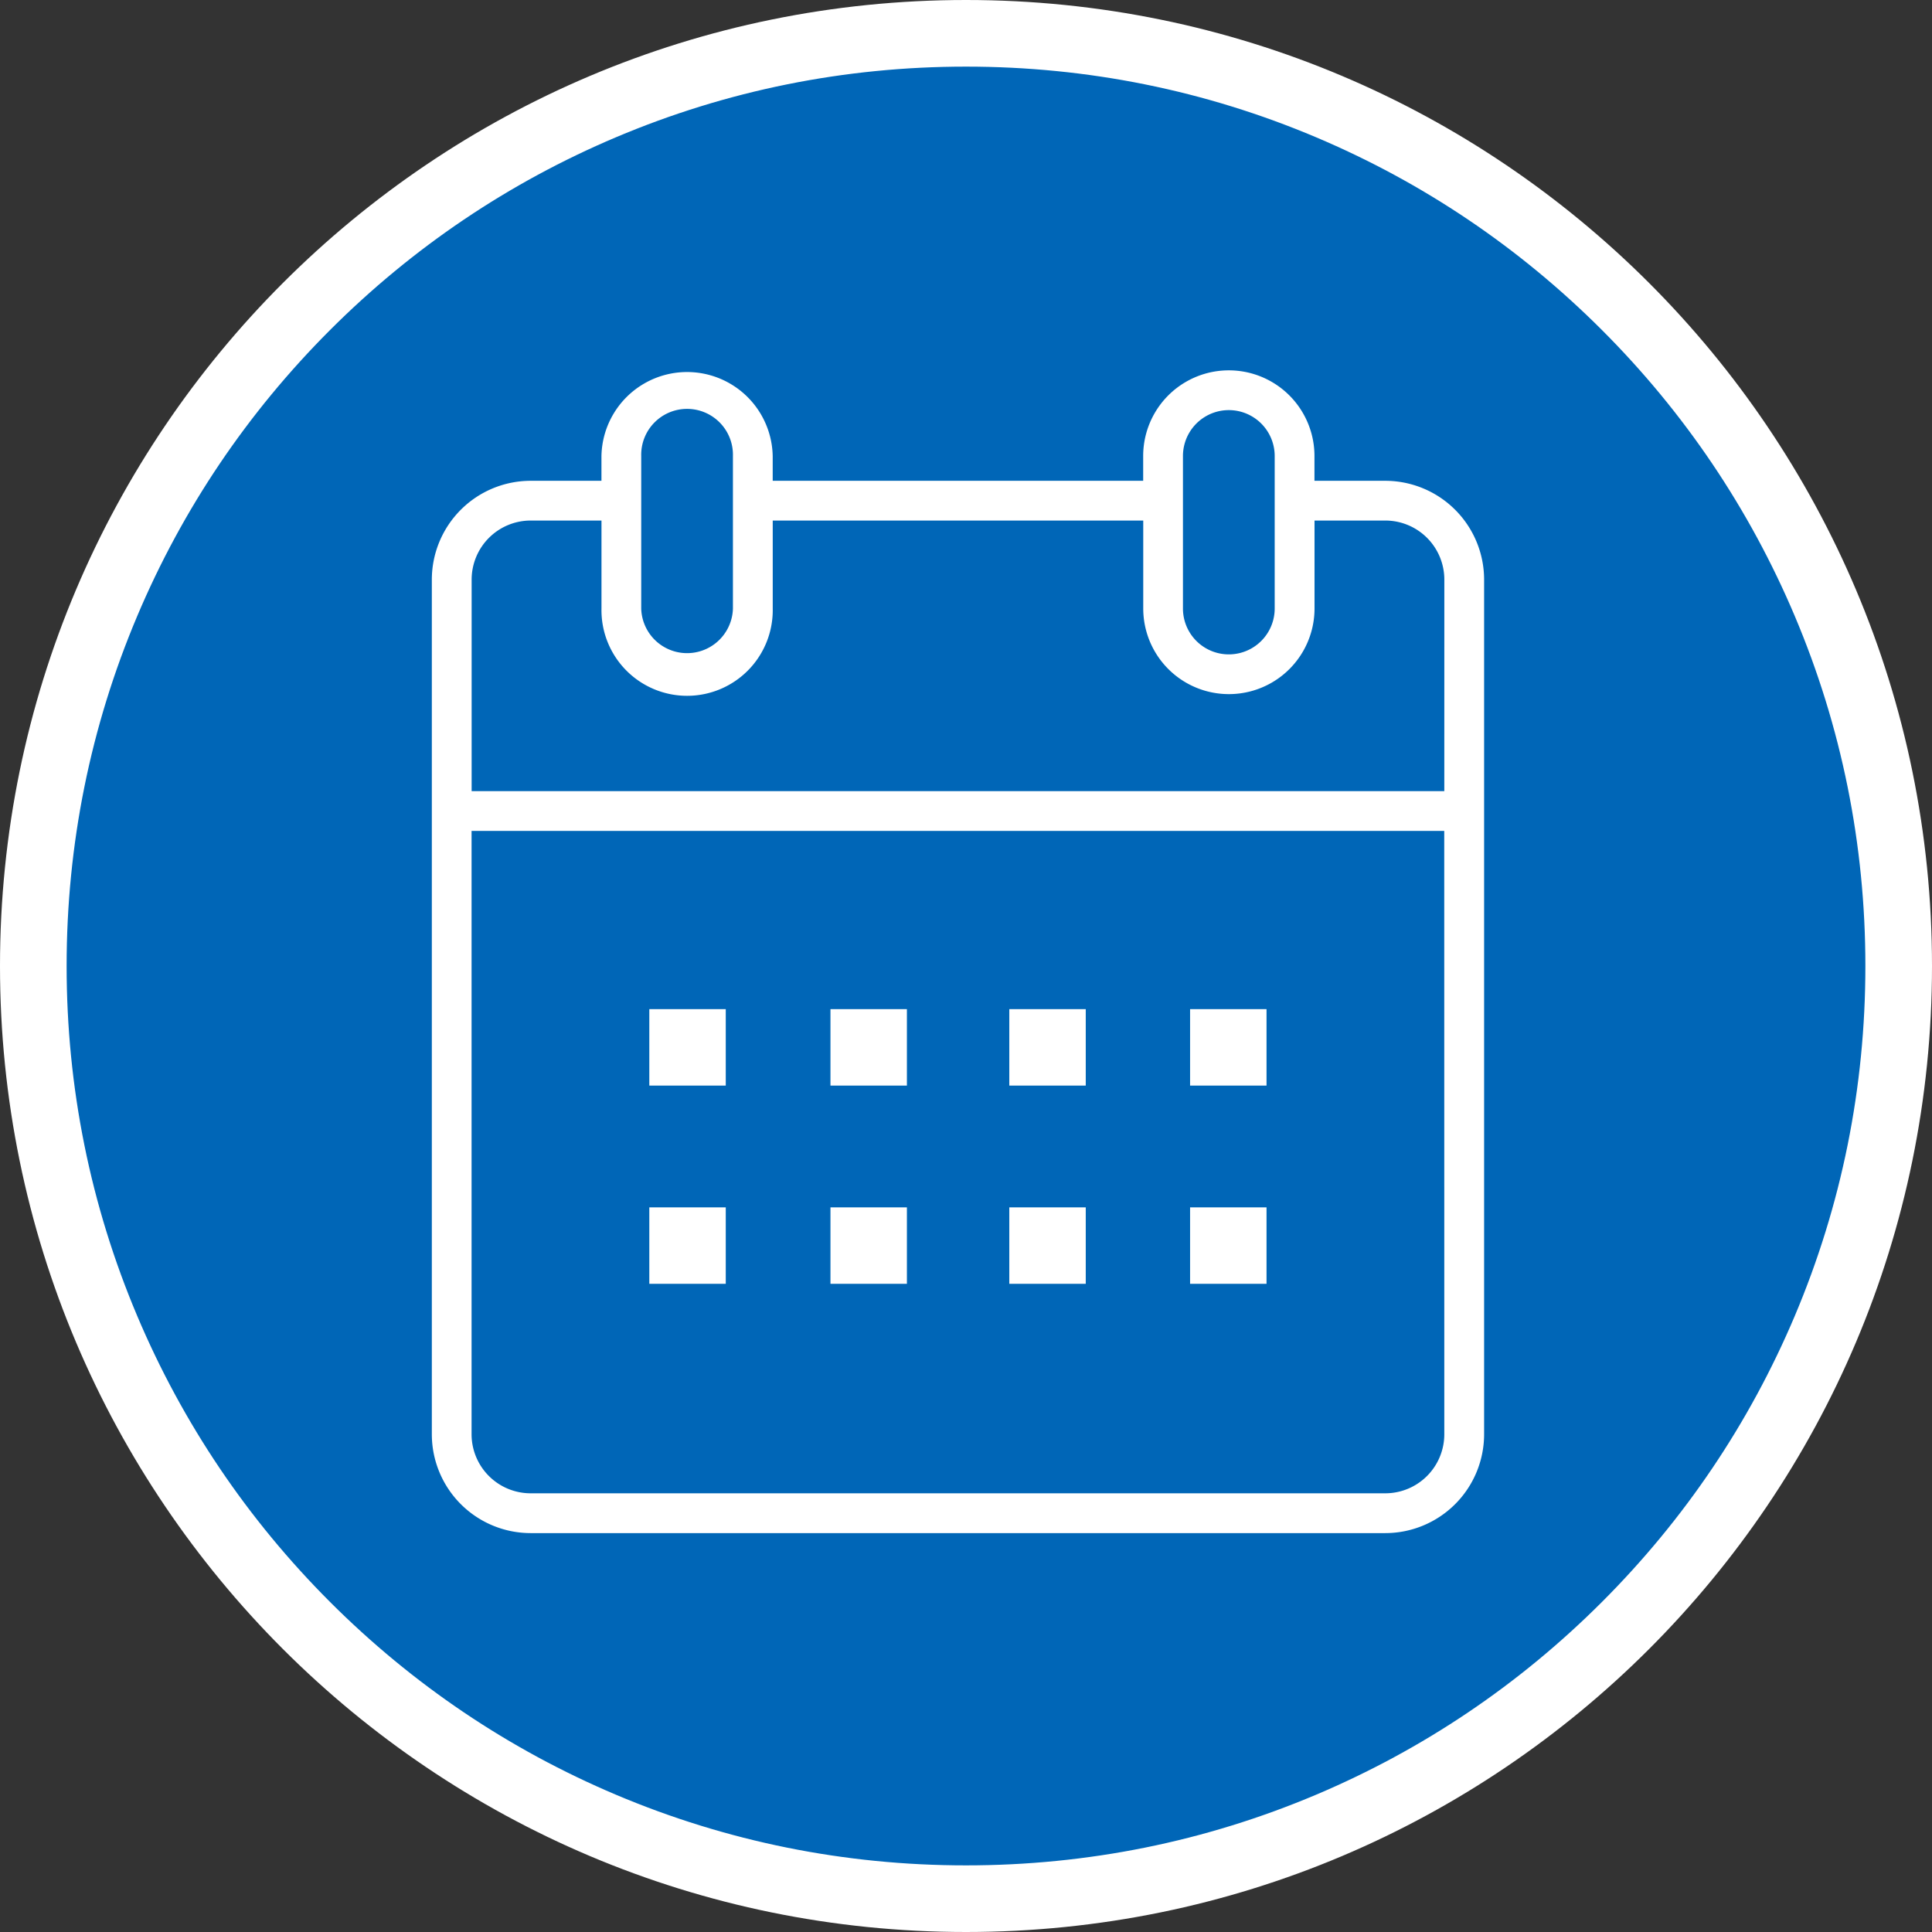 <svg xmlns="http://www.w3.org/2000/svg" width="58" height="58" viewBox="0 0 58 58"><rect x="0" y="0" width="58" height="58" fill="#333333" stroke="none"/><g fill="#0066b7"><path d="M 29 57 C 25.22 57 21.553 56.26 18.101 54.8 C 14.767 53.39 11.773 51.371 9.201 48.799 C 6.629 46.227 4.61 43.233 3.2 39.899 C 1.74 36.447 1 32.78 1 29 C 1 25.22 1.74 21.553 3.2 18.101 C 4.61 14.767 6.629 11.773 9.201 9.201 C 11.773 6.629 14.767 4.61 18.101 3.2 C 21.553 1.74 25.22 1 29 1 C 32.78 1 36.447 1.74 39.899 3.2 C 43.233 4.61 46.227 6.629 48.799 9.201 C 51.371 11.773 53.39 14.767 54.8 18.101 C 56.26 21.553 57 25.22 57 29 C 57 32.78 56.26 36.447 54.8 39.899 C 53.39 43.233 51.371 46.227 48.799 48.799 C 46.227 51.371 43.233 53.39 39.899 54.8 C 36.447 56.26 32.78 57 29 57 Z" stroke="none"/><path d="M 29 2 C 25.354 2 21.818 2.714 18.491 4.121 C 15.276 5.481 12.388 7.428 9.908 9.908 C 7.428 12.388 5.481 15.276 4.121 18.491 C 2.714 21.818 2 25.354 2 29 C 2 32.646 2.714 36.182 4.121 39.509 C 5.481 42.724 7.428 45.612 9.908 48.092 C 12.388 50.572 15.276 52.519 18.491 53.879 C 21.818 55.286 25.354 56 29 56 C 32.646 56 36.182 55.286 39.509 53.879 C 42.724 52.519 45.612 50.572 48.092 48.092 C 50.572 45.612 52.519 42.724 53.879 39.509 C 55.286 36.182 56 32.646 56 29 C 56 25.354 55.286 21.818 53.879 18.491 C 52.519 15.276 50.572 12.388 48.092 9.908 C 45.612 7.428 42.724 5.481 39.509 4.121 C 36.182 2.714 32.646 2 29 2 M 29 0 C 45.016 0 58 12.984 58 29 C 58 45.016 45.016 58 29 58 C 12.984 58 0 45.016 0 29 C 0 12.984 12.984 0 29 0 Z" stroke="none" fill="#fff"/></g><g transform="translate(12.963 11.118)"><rect width="2.295" height="2.295" transform="translate(6.53 19.177)" fill="#fff"/><rect width="2.295" height="2.295" transform="translate(11.968 19.177)" fill="#fff"/><rect width="2.295" height="2.295" transform="translate(17.337 19.177)" fill="#fff"/><rect width="2.295" height="2.295" transform="translate(22.764 19.177)" fill="#fff"/><rect width="2.295" height="2.295" transform="translate(6.53 25.128)" fill="#fff"/><rect width="2.295" height="2.295" transform="translate(11.968 25.128)" fill="#fff"/><rect width="2.295" height="2.295" transform="translate(17.337 25.128)" fill="#fff"/><rect width="2.295" height="2.295" transform="translate(22.764 25.128)" fill="#fff"/><path d="M461.066,185.728H458.94v-.745a2.571,2.571,0,0,0-5.142,0v.745H442.676v-.745a2.571,2.571,0,0,0-5.141,0v.745h-2.126a2.969,2.969,0,0,0-2.966,2.966v25.659a2.969,2.969,0,0,0,2.966,2.966h25.659a2.969,2.969,0,0,0,2.965-2.966V188.693A2.969,2.969,0,0,0,461.066,185.728Zm-6.074-.745a1.377,1.377,0,0,1,2.754,0v4.579a1.377,1.377,0,0,1-2.754,0Zm-16.263,0a1.377,1.377,0,1,1,2.753,0v4.579a1.377,1.377,0,0,1-2.753,0Zm24.109,29.369a1.773,1.773,0,0,1-1.771,1.772H435.408a1.774,1.774,0,0,1-1.772-1.772V196.238h29.2Zm0-19.308h-29.2v-6.351a1.774,1.774,0,0,1,1.772-1.772h2.126v2.64a2.571,2.571,0,1,0,5.141,0v-2.64H453.8v2.64a2.571,2.571,0,1,0,5.142,0v-2.64h2.126a1.773,1.773,0,0,1,1.771,1.772Z" transform="translate(-432.442 -182.412)" fill="#fff"/></g></svg>